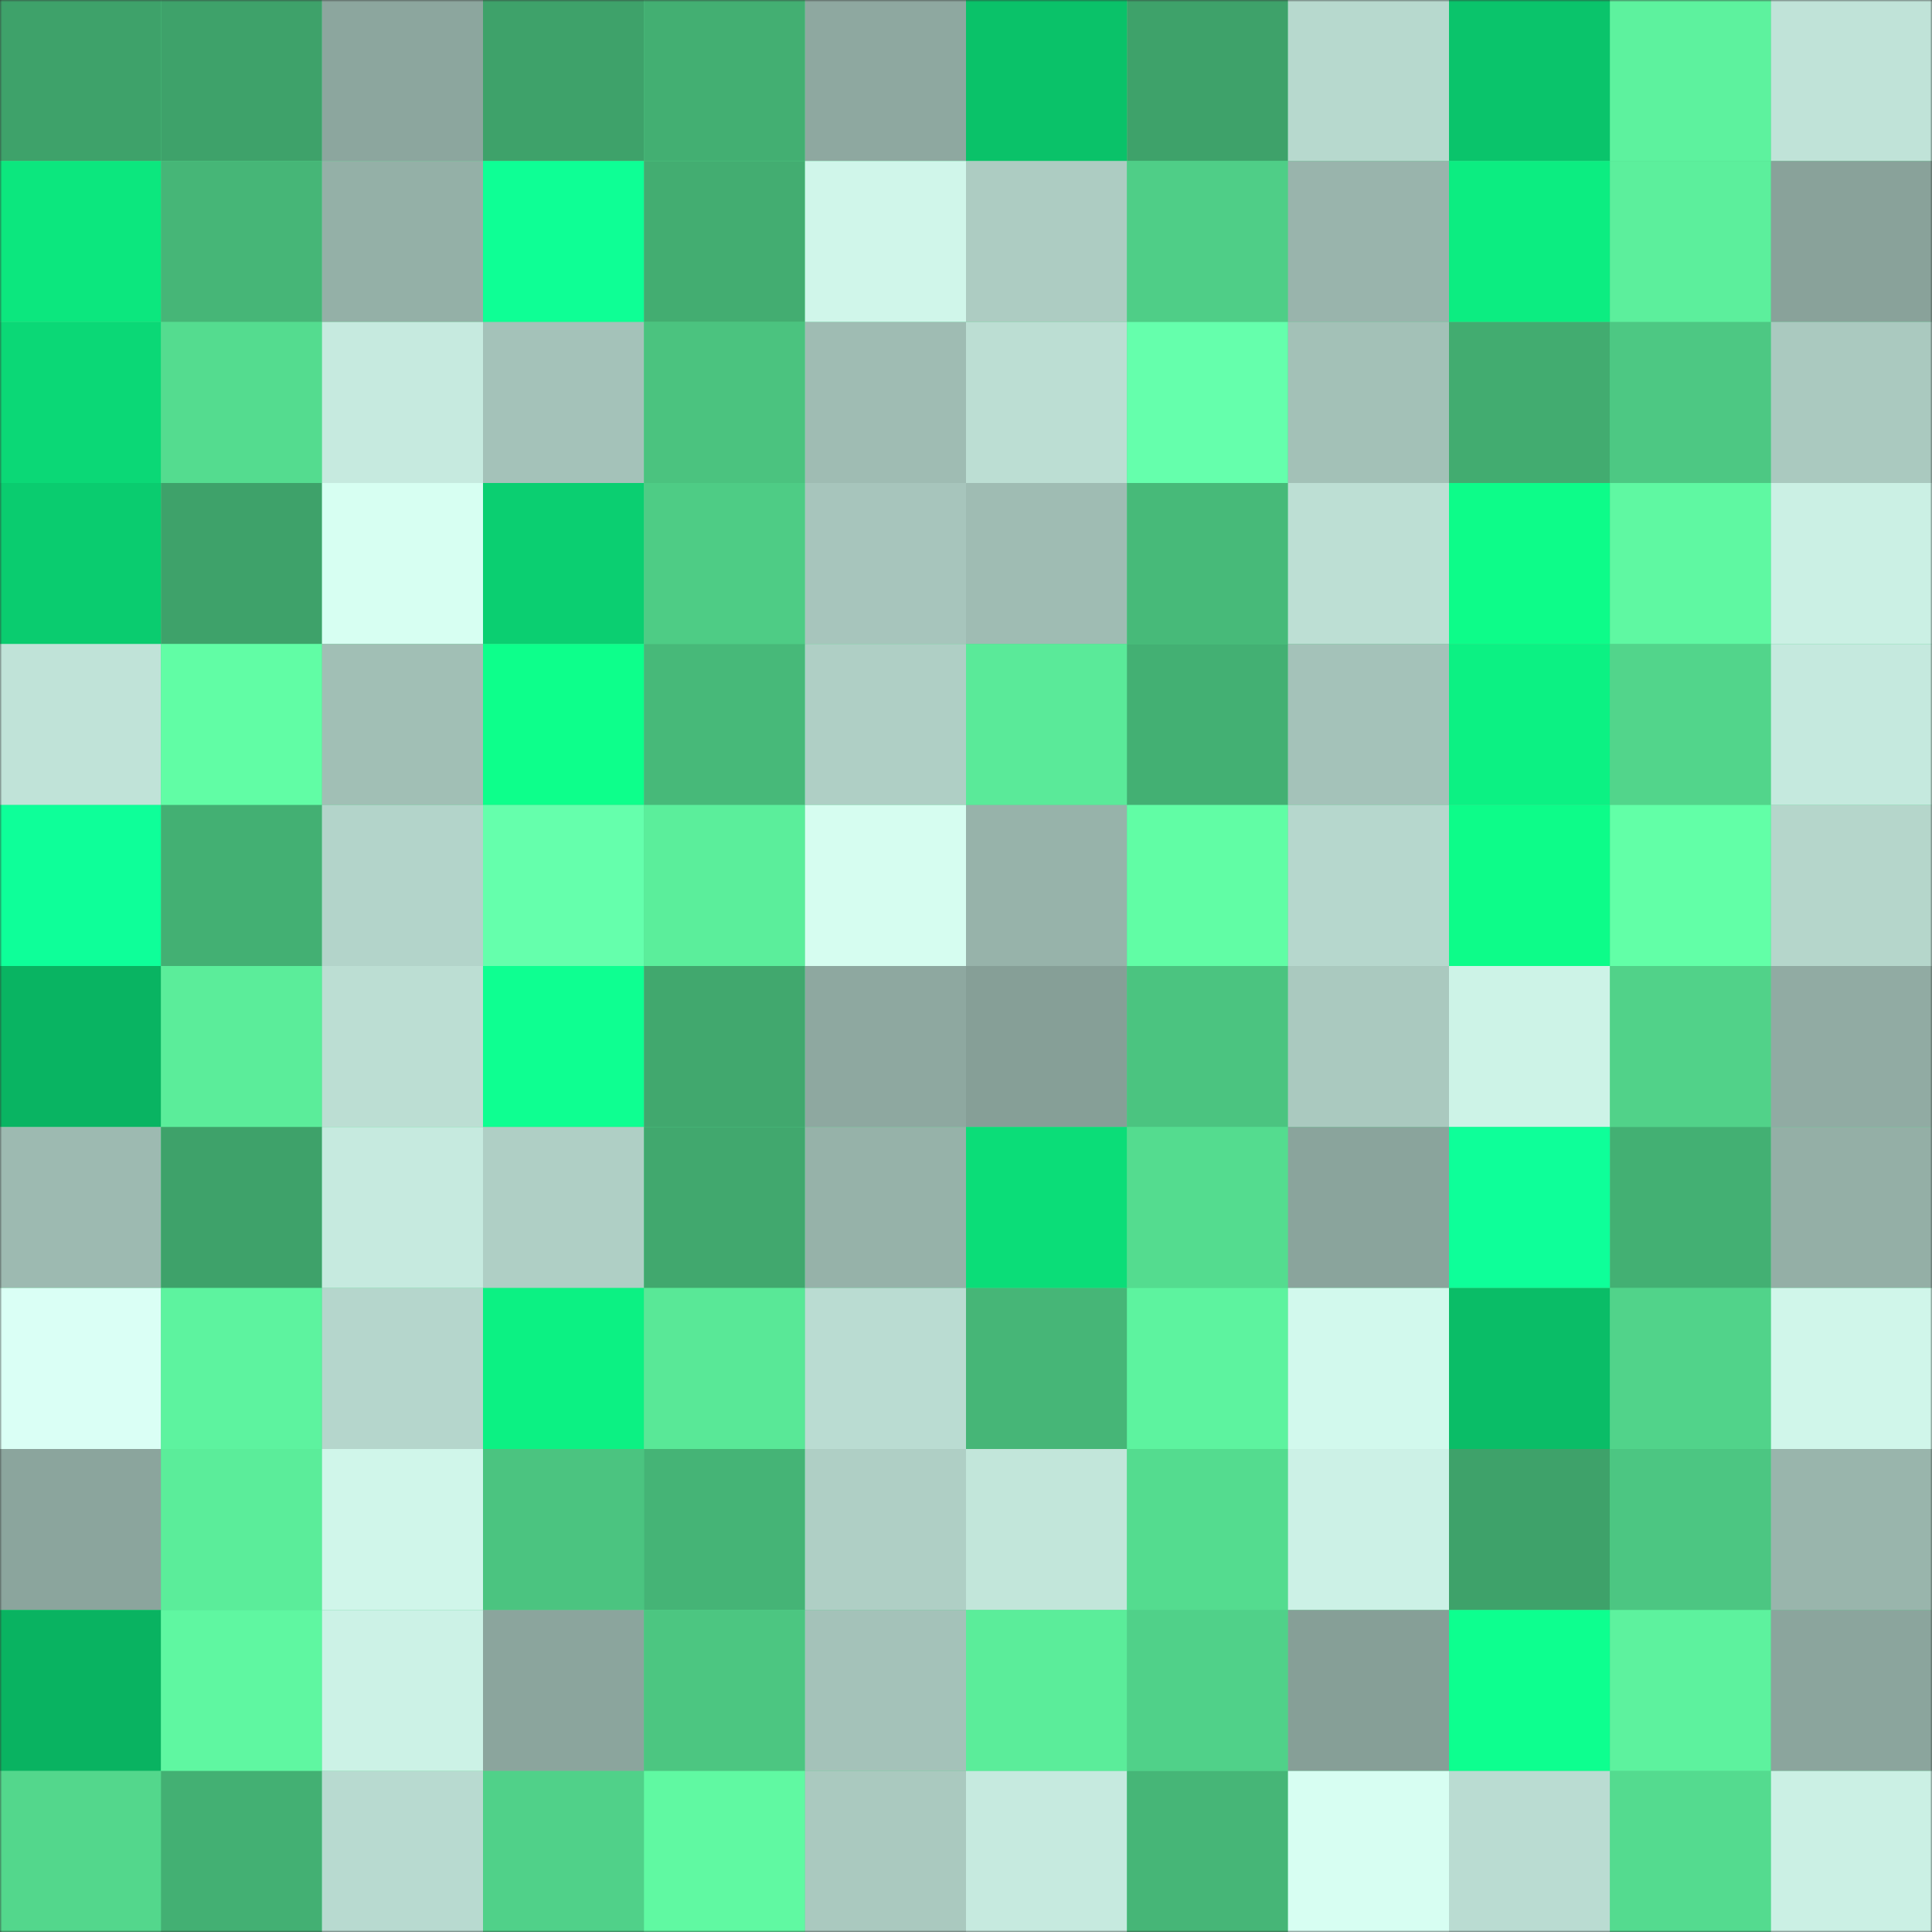 <svg viewBox="0 0 480 480" fill="none" role="img" xmlns="http://www.w3.org/2000/svg" width="240" height="240"><rect x="0" y="0" width="480" height="480" fill="#333333" stroke="none"/><mask id="1533407192" maskUnits="userSpaceOnUse" x="0" y="0" width="480" height="480"><rect width="480" height="480" fill="#FFFFFF"></rect></mask><g mask="url(#1533407192)"><rect width="480" height="480" fill="#53d88d"></rect><rect x="0" y="0" width="40" height="40" fill="#3ea26a"></rect><rect x="40" y="0" width="40" height="40" fill="#3ea26a"></rect><rect x="80" y="0" width="40" height="40" fill="#8ca69e"></rect><rect x="120" y="0" width="40" height="40" fill="#3ea26a"></rect><rect x="160" y="0" width="40" height="40" fill="#43af72"></rect><rect x="200" y="0" width="40" height="40" fill="#8ea8a0"></rect><rect x="240" y="0" width="40" height="40" fill="#0ac269"></rect><rect x="280" y="0" width="40" height="40" fill="#3ea26a"></rect><rect x="320" y="0" width="40" height="40" fill="#b7d9ce"></rect><rect x="360" y="0" width="40" height="40" fill="#0ac46b"></rect><rect x="400" y="0" width="40" height="40" fill="#5df29e"></rect><rect x="440" y="0" width="40" height="40" fill="#c0e3d8"></rect><rect x="0" y="40" width="40" height="40" fill="#0ce77e"></rect><rect x="40" y="40" width="40" height="40" fill="#46b677"></rect><rect x="80" y="40" width="40" height="40" fill="#94b0a7"></rect><rect x="120" y="40" width="40" height="40" fill="#0eff95"></rect><rect x="160" y="40" width="40" height="40" fill="#43ad71"></rect><rect x="200" y="40" width="40" height="40" fill="#d0f6ea"></rect><rect x="240" y="40" width="40" height="40" fill="#adccc2"></rect><rect x="280" y="40" width="40" height="40" fill="#4fce87"></rect><rect x="320" y="40" width="40" height="40" fill="#99b4ac"></rect><rect x="360" y="40" width="40" height="40" fill="#0ced81"></rect><rect x="400" y="40" width="40" height="40" fill="#5cef9c"></rect><rect x="440" y="40" width="40" height="40" fill="#89a29a"></rect><rect x="0" y="80" width="40" height="40" fill="#0bd876"></rect><rect x="40" y="80" width="40" height="40" fill="#54dc8f"></rect><rect x="80" y="80" width="40" height="40" fill="#c6eadf"></rect><rect x="120" y="80" width="40" height="40" fill="#a4c2b9"></rect><rect x="160" y="80" width="40" height="40" fill="#4bc37f"></rect><rect x="200" y="80" width="40" height="40" fill="#9fbcb3"></rect><rect x="240" y="80" width="40" height="40" fill="#bcded3"></rect><rect x="280" y="80" width="40" height="40" fill="#65ffac"></rect><rect x="320" y="80" width="40" height="40" fill="#a3c1b7"></rect><rect x="360" y="80" width="40" height="40" fill="#42ac70"></rect><rect x="400" y="80" width="40" height="40" fill="#4dc883"></rect><rect x="440" y="80" width="40" height="40" fill="#aac9bf"></rect><rect x="0" y="120" width="40" height="40" fill="#0acc6f"></rect><rect x="40" y="120" width="40" height="40" fill="#3ea26a"></rect><rect x="80" y="120" width="40" height="40" fill="#d7fff2"></rect><rect x="120" y="120" width="40" height="40" fill="#0bcf71"></rect><rect x="160" y="120" width="40" height="40" fill="#4ecc85"></rect><rect x="200" y="120" width="40" height="40" fill="#a7c5bc"></rect><rect x="240" y="120" width="40" height="40" fill="#9fbcb3"></rect><rect x="280" y="120" width="40" height="40" fill="#47ba79"></rect><rect x="320" y="120" width="40" height="40" fill="#bddfd4"></rect><rect x="360" y="120" width="40" height="40" fill="#0dfc89"></rect><rect x="400" y="120" width="40" height="40" fill="#5ff8a2"></rect><rect x="440" y="120" width="40" height="40" fill="#cbf0e4"></rect><rect x="0" y="160" width="40" height="40" fill="#c0e3d8"></rect><rect x="40" y="160" width="40" height="40" fill="#61fda5"></rect><rect x="80" y="160" width="40" height="40" fill="#a1bfb5"></rect><rect x="120" y="160" width="40" height="40" fill="#0dff8b"></rect><rect x="160" y="160" width="40" height="40" fill="#47b979"></rect><rect x="200" y="160" width="40" height="40" fill="#afcfc5"></rect><rect x="240" y="160" width="40" height="40" fill="#5aea99"></rect><rect x="280" y="160" width="40" height="40" fill="#43b073"></rect><rect x="320" y="160" width="40" height="40" fill="#a4c2b9"></rect><rect x="360" y="160" width="40" height="40" fill="#0cf183"></rect><rect x="400" y="160" width="40" height="40" fill="#52d58b"></rect><rect x="440" y="160" width="40" height="40" fill="#c5e9de"></rect><rect x="0" y="200" width="40" height="40" fill="#0eff99"></rect><rect x="40" y="200" width="40" height="40" fill="#43b073"></rect><rect x="80" y="200" width="40" height="40" fill="#b3d4ca"></rect><rect x="120" y="200" width="40" height="40" fill="#65ffac"></rect><rect x="160" y="200" width="40" height="40" fill="#5bee9b"></rect><rect x="200" y="200" width="40" height="40" fill="#d6fdf0"></rect><rect x="240" y="200" width="40" height="40" fill="#97b3aa"></rect><rect x="280" y="200" width="40" height="40" fill="#61fda5"></rect><rect x="320" y="200" width="40" height="40" fill="#b6d7cd"></rect><rect x="360" y="200" width="40" height="40" fill="#0dfc89"></rect><rect x="400" y="200" width="40" height="40" fill="#62ffa7"></rect><rect x="440" y="200" width="40" height="40" fill="#b5d6cb"></rect><rect x="0" y="240" width="40" height="40" fill="#09b462"></rect><rect x="40" y="240" width="40" height="40" fill="#5bed9a"></rect><rect x="80" y="240" width="40" height="40" fill="#bcded3"></rect><rect x="120" y="240" width="40" height="40" fill="#0eff91"></rect><rect x="160" y="240" width="40" height="40" fill="#41a86e"></rect><rect x="200" y="240" width="40" height="40" fill="#8ea8a0"></rect><rect x="240" y="240" width="40" height="40" fill="#869f97"></rect><rect x="280" y="240" width="40" height="40" fill="#4bc480"></rect><rect x="320" y="240" width="40" height="40" fill="#aac9bf"></rect><rect x="360" y="240" width="40" height="40" fill="#cdf3e7"></rect><rect x="400" y="240" width="40" height="40" fill="#51d289"></rect><rect x="440" y="240" width="40" height="40" fill="#91aba3"></rect><rect x="0" y="280" width="40" height="40" fill="#9dbab1"></rect><rect x="40" y="280" width="40" height="40" fill="#3ea26a"></rect><rect x="80" y="280" width="40" height="40" fill="#c6eadf"></rect><rect x="120" y="280" width="40" height="40" fill="#afcfc5"></rect><rect x="160" y="280" width="40" height="40" fill="#41a86e"></rect><rect x="200" y="280" width="40" height="40" fill="#96b2a9"></rect><rect x="240" y="280" width="40" height="40" fill="#0bdd78"></rect><rect x="280" y="280" width="40" height="40" fill="#54dc8f"></rect><rect x="320" y="280" width="40" height="40" fill="#8aa49c"></rect><rect x="360" y="280" width="40" height="40" fill="#0eff99"></rect><rect x="400" y="280" width="40" height="40" fill="#43b073"></rect><rect x="440" y="280" width="40" height="40" fill="#94afa6"></rect><rect x="0" y="320" width="40" height="40" fill="#dafff5"></rect><rect x="40" y="320" width="40" height="40" fill="#5df39f"></rect><rect x="80" y="320" width="40" height="40" fill="#b5d6cc"></rect><rect x="120" y="320" width="40" height="40" fill="#0cf183"></rect><rect x="160" y="320" width="40" height="40" fill="#59e897"></rect><rect x="200" y="320" width="40" height="40" fill="#badcd2"></rect><rect x="240" y="320" width="40" height="40" fill="#46b677"></rect><rect x="280" y="320" width="40" height="40" fill="#5df39f"></rect><rect x="320" y="320" width="40" height="40" fill="#d2f9ed"></rect><rect x="360" y="320" width="40" height="40" fill="#0abd67"></rect><rect x="400" y="320" width="40" height="40" fill="#51d38a"></rect><rect x="440" y="320" width="40" height="40" fill="#d0f6ea"></rect><rect x="0" y="360" width="40" height="40" fill="#8ba59d"></rect><rect x="40" y="360" width="40" height="40" fill="#5bed9a"></rect><rect x="80" y="360" width="40" height="40" fill="#d0f6ea"></rect><rect x="120" y="360" width="40" height="40" fill="#4bc480"></rect><rect x="160" y="360" width="40" height="40" fill="#45b476"></rect><rect x="200" y="360" width="40" height="40" fill="#afcfc5"></rect><rect x="240" y="360" width="40" height="40" fill="#c2e6da"></rect><rect x="280" y="360" width="40" height="40" fill="#54dc8f"></rect><rect x="320" y="360" width="40" height="40" fill="#ccf1e6"></rect><rect x="360" y="360" width="40" height="40" fill="#3ea26a"></rect><rect x="400" y="360" width="40" height="40" fill="#4cc682"></rect><rect x="440" y="360" width="40" height="40" fill="#99b5ac"></rect><rect x="0" y="400" width="40" height="40" fill="#09b361"></rect><rect x="40" y="400" width="40" height="40" fill="#5ff7a1"></rect><rect x="80" y="400" width="40" height="40" fill="#ccf2e6"></rect><rect x="120" y="400" width="40" height="40" fill="#8ba59d"></rect><rect x="160" y="400" width="40" height="40" fill="#4cc681"></rect><rect x="200" y="400" width="40" height="40" fill="#a4c2b9"></rect><rect x="240" y="400" width="40" height="40" fill="#5bed9a"></rect><rect x="280" y="400" width="40" height="40" fill="#50d189"></rect><rect x="320" y="400" width="40" height="40" fill="#869f97"></rect><rect x="360" y="400" width="40" height="40" fill="#0dff8f"></rect><rect x="400" y="400" width="40" height="40" fill="#5df29e"></rect><rect x="440" y="400" width="40" height="40" fill="#8ba59d"></rect><rect x="0" y="440" width="40" height="40" fill="#53d78c"></rect><rect x="40" y="440" width="40" height="40" fill="#43b073"></rect><rect x="80" y="440" width="40" height="40" fill="#b8dad0"></rect><rect x="120" y="440" width="40" height="40" fill="#50d189"></rect><rect x="160" y="440" width="40" height="40" fill="#60f9a2"></rect><rect x="200" y="440" width="40" height="40" fill="#aac9bf"></rect><rect x="240" y="440" width="40" height="40" fill="#c6eadf"></rect><rect x="280" y="440" width="40" height="40" fill="#46b677"></rect><rect x="320" y="440" width="40" height="40" fill="#d7fef2"></rect><rect x="360" y="440" width="40" height="40" fill="#badcd2"></rect><rect x="400" y="440" width="40" height="40" fill="#54db8f"></rect><rect x="440" y="440" width="40" height="40" fill="#cbf0e4"></rect></g></svg>